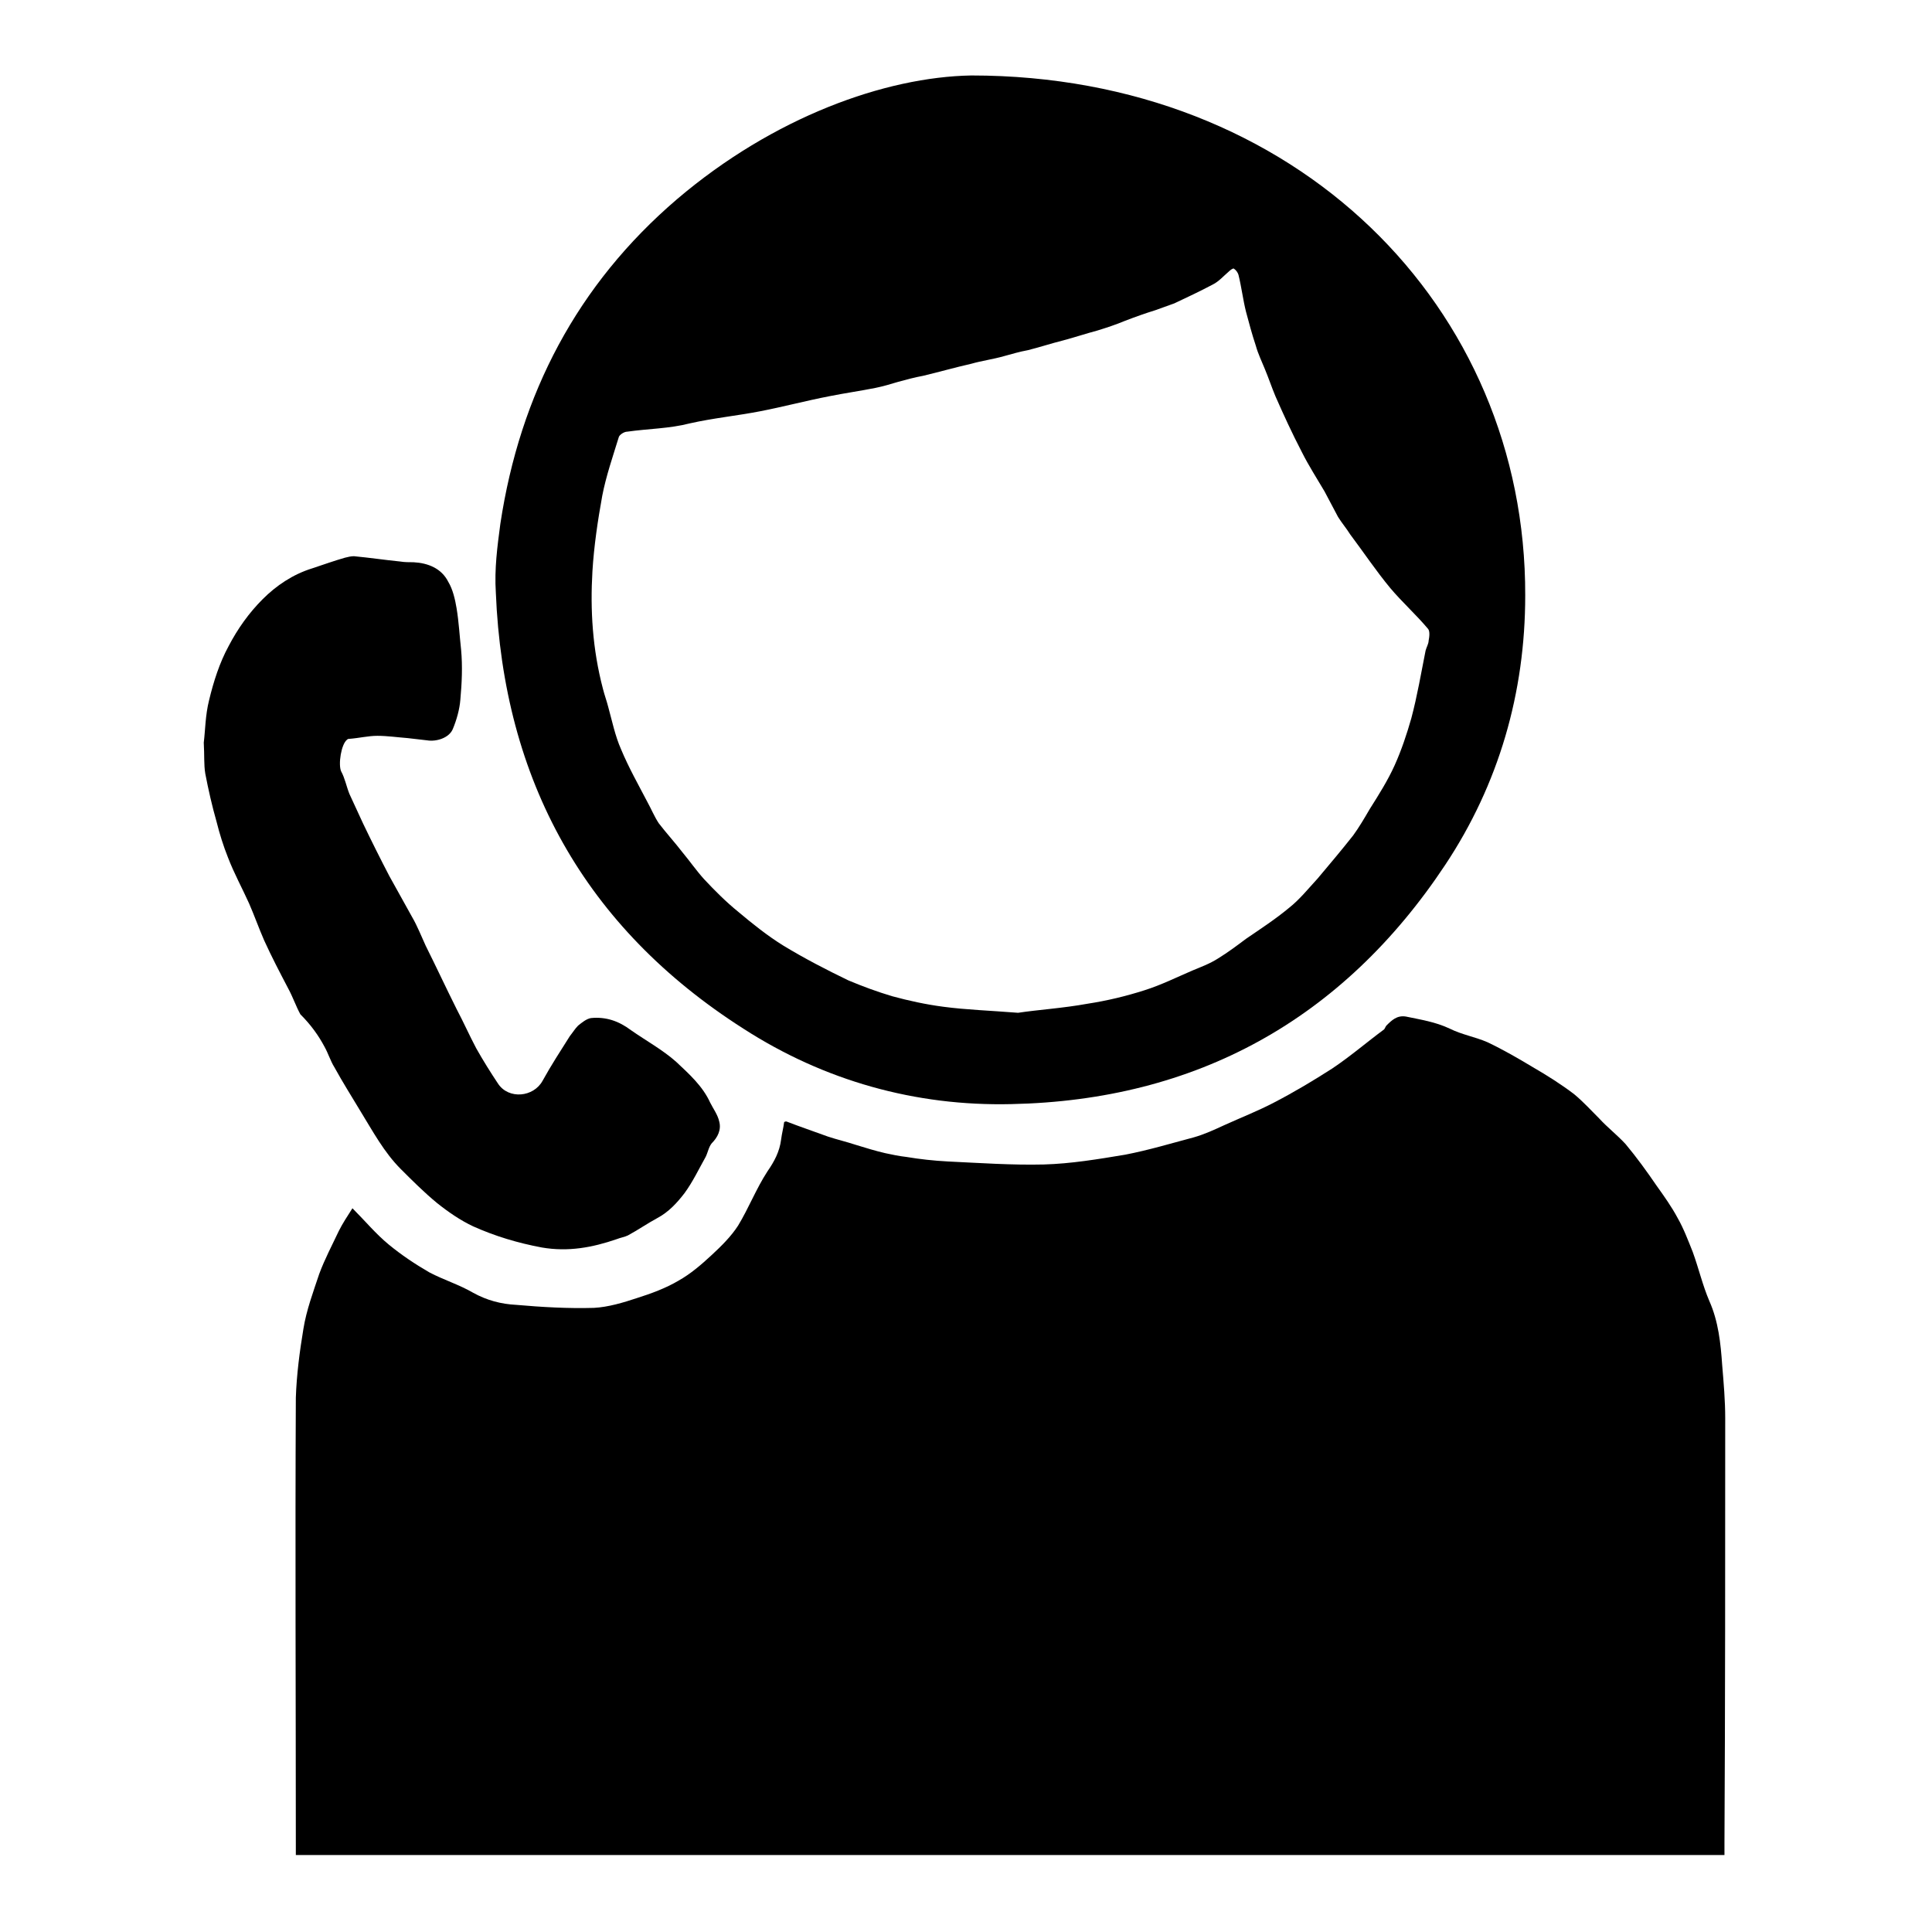 <?xml version="1.0" encoding="utf-8"?>
<!-- Svg Vector Icons : http://www.onlinewebfonts.com/icon -->
<!DOCTYPE svg PUBLIC "-//W3C//DTD SVG 1.1//EN" "http://www.w3.org/Graphics/SVG/1.1/DTD/svg11.dtd">
<svg version="1.1" xmlns="http://www.w3.org/2000/svg" xmlns:xlink="http://www.w3.org/1999/xlink" x="0px" y="0px" viewBox="0 0 256 256" enable-background="new 0 0 256 256" xml:space="preserve">
<g><g><path fill="#000000" d="M228.6,187.9c0-2.3-0.2-4.6-0.4-7c-0.2-2.9-0.5-5.8-1.7-8.5c-0.9-2.1-1.4-4.3-2.2-6.5c-0.6-1.5-1.2-3.1-2-4.5c-0.8-1.5-1.8-2.9-2.8-4.3c-1.3-1.9-2.6-3.7-4.1-5.5c-1.1-1.2-2.4-2.2-3.5-3.4c-1.1-1.1-2.1-2.2-3.3-3.2c-1.7-1.3-3.6-2.5-5.5-3.6c-2-1.2-3.9-2.3-6-3.3c-1.6-0.7-3.4-1-5-1.8c-1.9-0.9-3.9-1.2-5.8-1.6c-1.2-0.2-1.9,0.5-2.6,1.2c-0.1,0.1-0.2,0.4-0.3,0.5c-2.3,1.7-4.5,3.6-6.9,5.2c-2.5,1.6-5,3.1-7.7,4.5c-2.1,1.1-4.4,2-6.6,3c-1.3,0.6-2.6,1.2-4,1.6c-3,0.8-6,1.7-9.1,2.3c-3.6,0.6-7.2,1.2-10.8,1.3c-4.2,0.1-8.5-0.2-12.7-0.4c-1.9-0.1-3.7-0.3-5.5-0.6c-0.9-0.1-1.9-0.3-2.8-0.5c-1.3-0.3-2.6-0.7-3.9-1.1c-1.2-0.4-2.5-0.7-3.7-1.1c-1.9-0.7-3.7-1.3-5.5-2c-0.1,0-0.2,0-0.3,0.1c-0.1,0.8-0.3,1.5-0.4,2.3c-0.2,1.6-0.9,2.9-1.8,4.2c-1.5,2.3-2.5,4.9-3.9,7.2c-0.9,1.4-2.2,2.7-3.5,3.9c-1.4,1.3-2.8,2.5-4.4,3.4c-1.7,1-3.6,1.7-5.5,2.3c-1.8,0.6-3.8,1.2-5.7,1.3c-3.4,0.1-6.9-0.1-10.3-0.4c-2-0.1-3.9-0.6-5.7-1.6c-1.9-1.1-3.9-1.7-5.8-2.7c-1.9-1.1-3.7-2.3-5.4-3.7c-1.7-1.4-3.1-3.1-4.8-4.8c-0.7,1.1-1.3,2-1.8,3c-0.9,1.9-1.9,3.8-2.6,5.7c-0.8,2.4-1.7,4.8-2.1,7.3c-0.5,3-0.9,6.1-1,9.1c-0.1,19.9,0,39.8,0,59.7c0,0.3,0,0.5,0,0.9c63.1,0,126.1,0,189.3,0c0-0.6,0-1,0-1.5C228.6,225.6,228.6,206.8,228.6,187.9z"/><path fill="#000000" d="M98.5,136.3c10.7,6.9,22.8,10.3,35.5,10c24.5-0.5,43.9-11.2,57.5-31.7c7.1-10.7,10.6-22.8,10.6-35.7c0.1-38.2-30.3-68.9-73.4-68.9c-11.4,0.2-26.2,5.5-39,16.4c-13.2,11.3-20.8,25.8-23.4,43c-0.4,3-0.8,6-0.6,9.1C66.7,103.4,77.5,122.9,98.5,136.3z M78.5,75.7c0.2-3.3,0.7-6.7,1.3-10c0.5-2.6,1.4-5.2,2.2-7.8c0.1-0.3,0.7-0.7,1.1-0.7c2.8-0.4,5.6-0.4,8.3-1.1c3.1-0.7,6.2-1,9.3-1.6c3.1-0.6,6.1-1.4,9.2-2c2-0.4,4.1-0.7,6.1-1.1c1-0.2,2-0.5,3-0.8c1.1-0.3,2.2-0.6,3.3-0.8c2.1-0.5,4.2-1.1,6.4-1.6c1.4-0.4,2.9-0.6,4.3-1c1.1-0.3,2.1-0.6,3.2-0.8c1.6-0.4,3.1-0.9,4.7-1.3c1.5-0.4,3-0.9,4.5-1.3c1.3-0.4,2.5-0.8,3.7-1.3c1.3-0.5,2.7-1,4-1.4c0.8-0.3,1.7-0.6,2.5-0.9c1.7-0.8,3.4-1.6,5.1-2.5c0.8-0.4,1.4-1.1,2.1-1.7c0.2-0.2,0.6-0.5,0.7-0.4c0.3,0.2,0.5,0.5,0.6,0.8c0.4,1.6,0.6,3.3,1,4.9c0.4,1.5,0.8,3,1.3,4.5c0.3,1.1,0.8,2.1,1.2,3.1c0.5,1.2,0.9,2.4,1.4,3.6c1.1,2.5,2.2,4.9,3.5,7.4c0.9,1.8,2,3.5,3,5.2c0.6,1.1,1.2,2.3,1.8,3.4c0.5,0.8,1.1,1.5,1.6,2.3c1.8,2.4,3.4,4.8,5.3,7.1c1.6,1.9,3.4,3.5,5,5.4c0.3,0.3,0.2,1.1,0.1,1.6c0,0.4-0.3,0.9-0.4,1.3c-0.6,3-1.1,6-1.9,9c-0.6,2.1-1.3,4.2-2.2,6.2c-0.9,2-2.1,3.9-3.3,5.8c-0.7,1.2-1.4,2.4-2.2,3.5c-1.5,1.9-3.1,3.8-4.7,5.7c-1.2,1.3-2.4,2.8-3.8,3.9c-1.8,1.5-3.8,2.8-5.7,4.1c-1.2,0.9-2.4,1.8-3.7,2.6c-1.1,0.7-2.2,1.1-3.4,1.6c-2.1,0.9-4.1,1.9-6.3,2.6c-2.5,0.8-5,1.4-7.6,1.8c-3.3,0.6-6.6,0.8-9.2,1.2c-3.8-0.3-6.9-0.4-9.9-0.8c-2.3-0.3-4.6-0.8-6.8-1.4c-2-0.6-3.9-1.3-5.8-2.1c-2.9-1.4-5.8-2.9-8.6-4.6c-2.1-1.3-4.1-2.9-6-4.5c-1.6-1.3-3.1-2.8-4.5-4.3c-1-1.1-1.9-2.4-2.9-3.6c-1-1.3-2.1-2.5-3.1-3.8c-0.6-0.9-1-1.9-1.5-2.8c-1.2-2.3-2.5-4.6-3.5-7c-0.8-1.8-1.2-3.8-1.7-5.6c-0.2-0.8-0.5-1.6-0.7-2.4C78.5,86,78.2,80.8,78.5,75.7z"/><path fill="#000000" d="M43,138.7c0.5,0.9,0.8,1.9,1.3,2.7c1.1,2,2.3,3.9,3.5,5.9c1.6,2.6,3.1,5.4,5.3,7.6c1.5,1.5,3.1,3.1,4.8,4.5c1.5,1.2,3.1,2.3,4.8,3.1c2.9,1.3,5.9,2.2,9.1,2.8c3.5,0.6,6.7,0,9.9-1.1c0.5-0.2,1.1-0.3,1.5-0.5c1.3-0.7,2.6-1.6,3.9-2.3c1.5-0.8,2.6-2,3.6-3.3c1.1-1.5,1.9-3.2,2.8-4.8c0.3-0.6,0.4-1.3,0.8-1.8c0.8-0.8,1.3-1.8,1-2.9c-0.2-0.9-0.8-1.7-1.2-2.5c-1-2.2-2.8-3.8-4.5-5.4c-1.8-1.6-4-2.8-6-4.2c-1.6-1.2-3.3-1.8-5.3-1.6c-0.6,0.1-1.2,0.6-1.7,1c-0.4,0.4-0.7,0.9-1.1,1.4c-1.2,1.9-2.5,3.9-3.6,5.9c-1.2,2.2-4.5,2.5-5.9,0.4c-1-1.5-2-3.1-2.9-4.7c-0.9-1.7-1.7-3.5-2.6-5.2c-1.4-2.8-2.7-5.6-4.1-8.4c-0.6-1.3-1.1-2.6-1.8-3.8c-1-1.8-2-3.6-3-5.4c-1.2-2.3-2.4-4.7-3.5-7c-0.6-1.3-1.2-2.6-1.8-3.9c-0.4-1-0.6-2.1-1.1-3c-0.4-0.9,0-3.6,0.8-4.2c0.1-0.1,0.2-0.1,0.3-0.1c1.3-0.1,2.5-0.4,3.7-0.4c1.3,0,2.7,0.2,4,0.3c0.9,0.1,1.7,0.2,2.6,0.3c1.2,0.2,2.9-0.3,3.4-1.5c0.5-1.2,0.9-2.6,1-3.9c0.2-2.2,0.3-4.4,0.1-6.6c-0.2-1.8-0.3-3.7-0.6-5.5c-0.2-1.2-0.5-2.5-1.1-3.5c-0.9-1.8-2.7-2.5-4.6-2.6c-0.6,0-1.2,0-1.8-0.1c-2-0.2-4-0.5-6.1-0.7c-0.4,0-0.8,0.1-1.2,0.2c-1.4,0.4-2.8,0.9-4.3,1.4c-2.6,0.8-4.8,2.3-6.6,4.1c-1.8,1.8-3.3,3.9-4.5,6.2c-1.2,2.2-2,4.7-2.6,7.2c-0.5,2-0.5,4-0.7,5.6c0.1,1.7,0,2.9,0.2,4.1c0.4,2.1,0.9,4.3,1.5,6.4c0.4,1.6,0.9,3.2,1.5,4.7c0.8,2.1,1.9,4.1,2.8,6.1c0.7,1.6,1.3,3.3,2,4.9c1,2.2,2.1,4.3,3.2,6.4c0.6,1.1,1,2.3,1.6,3.4C41.2,135.8,42.2,137.2,43,138.7z"/></g></g>
</svg>